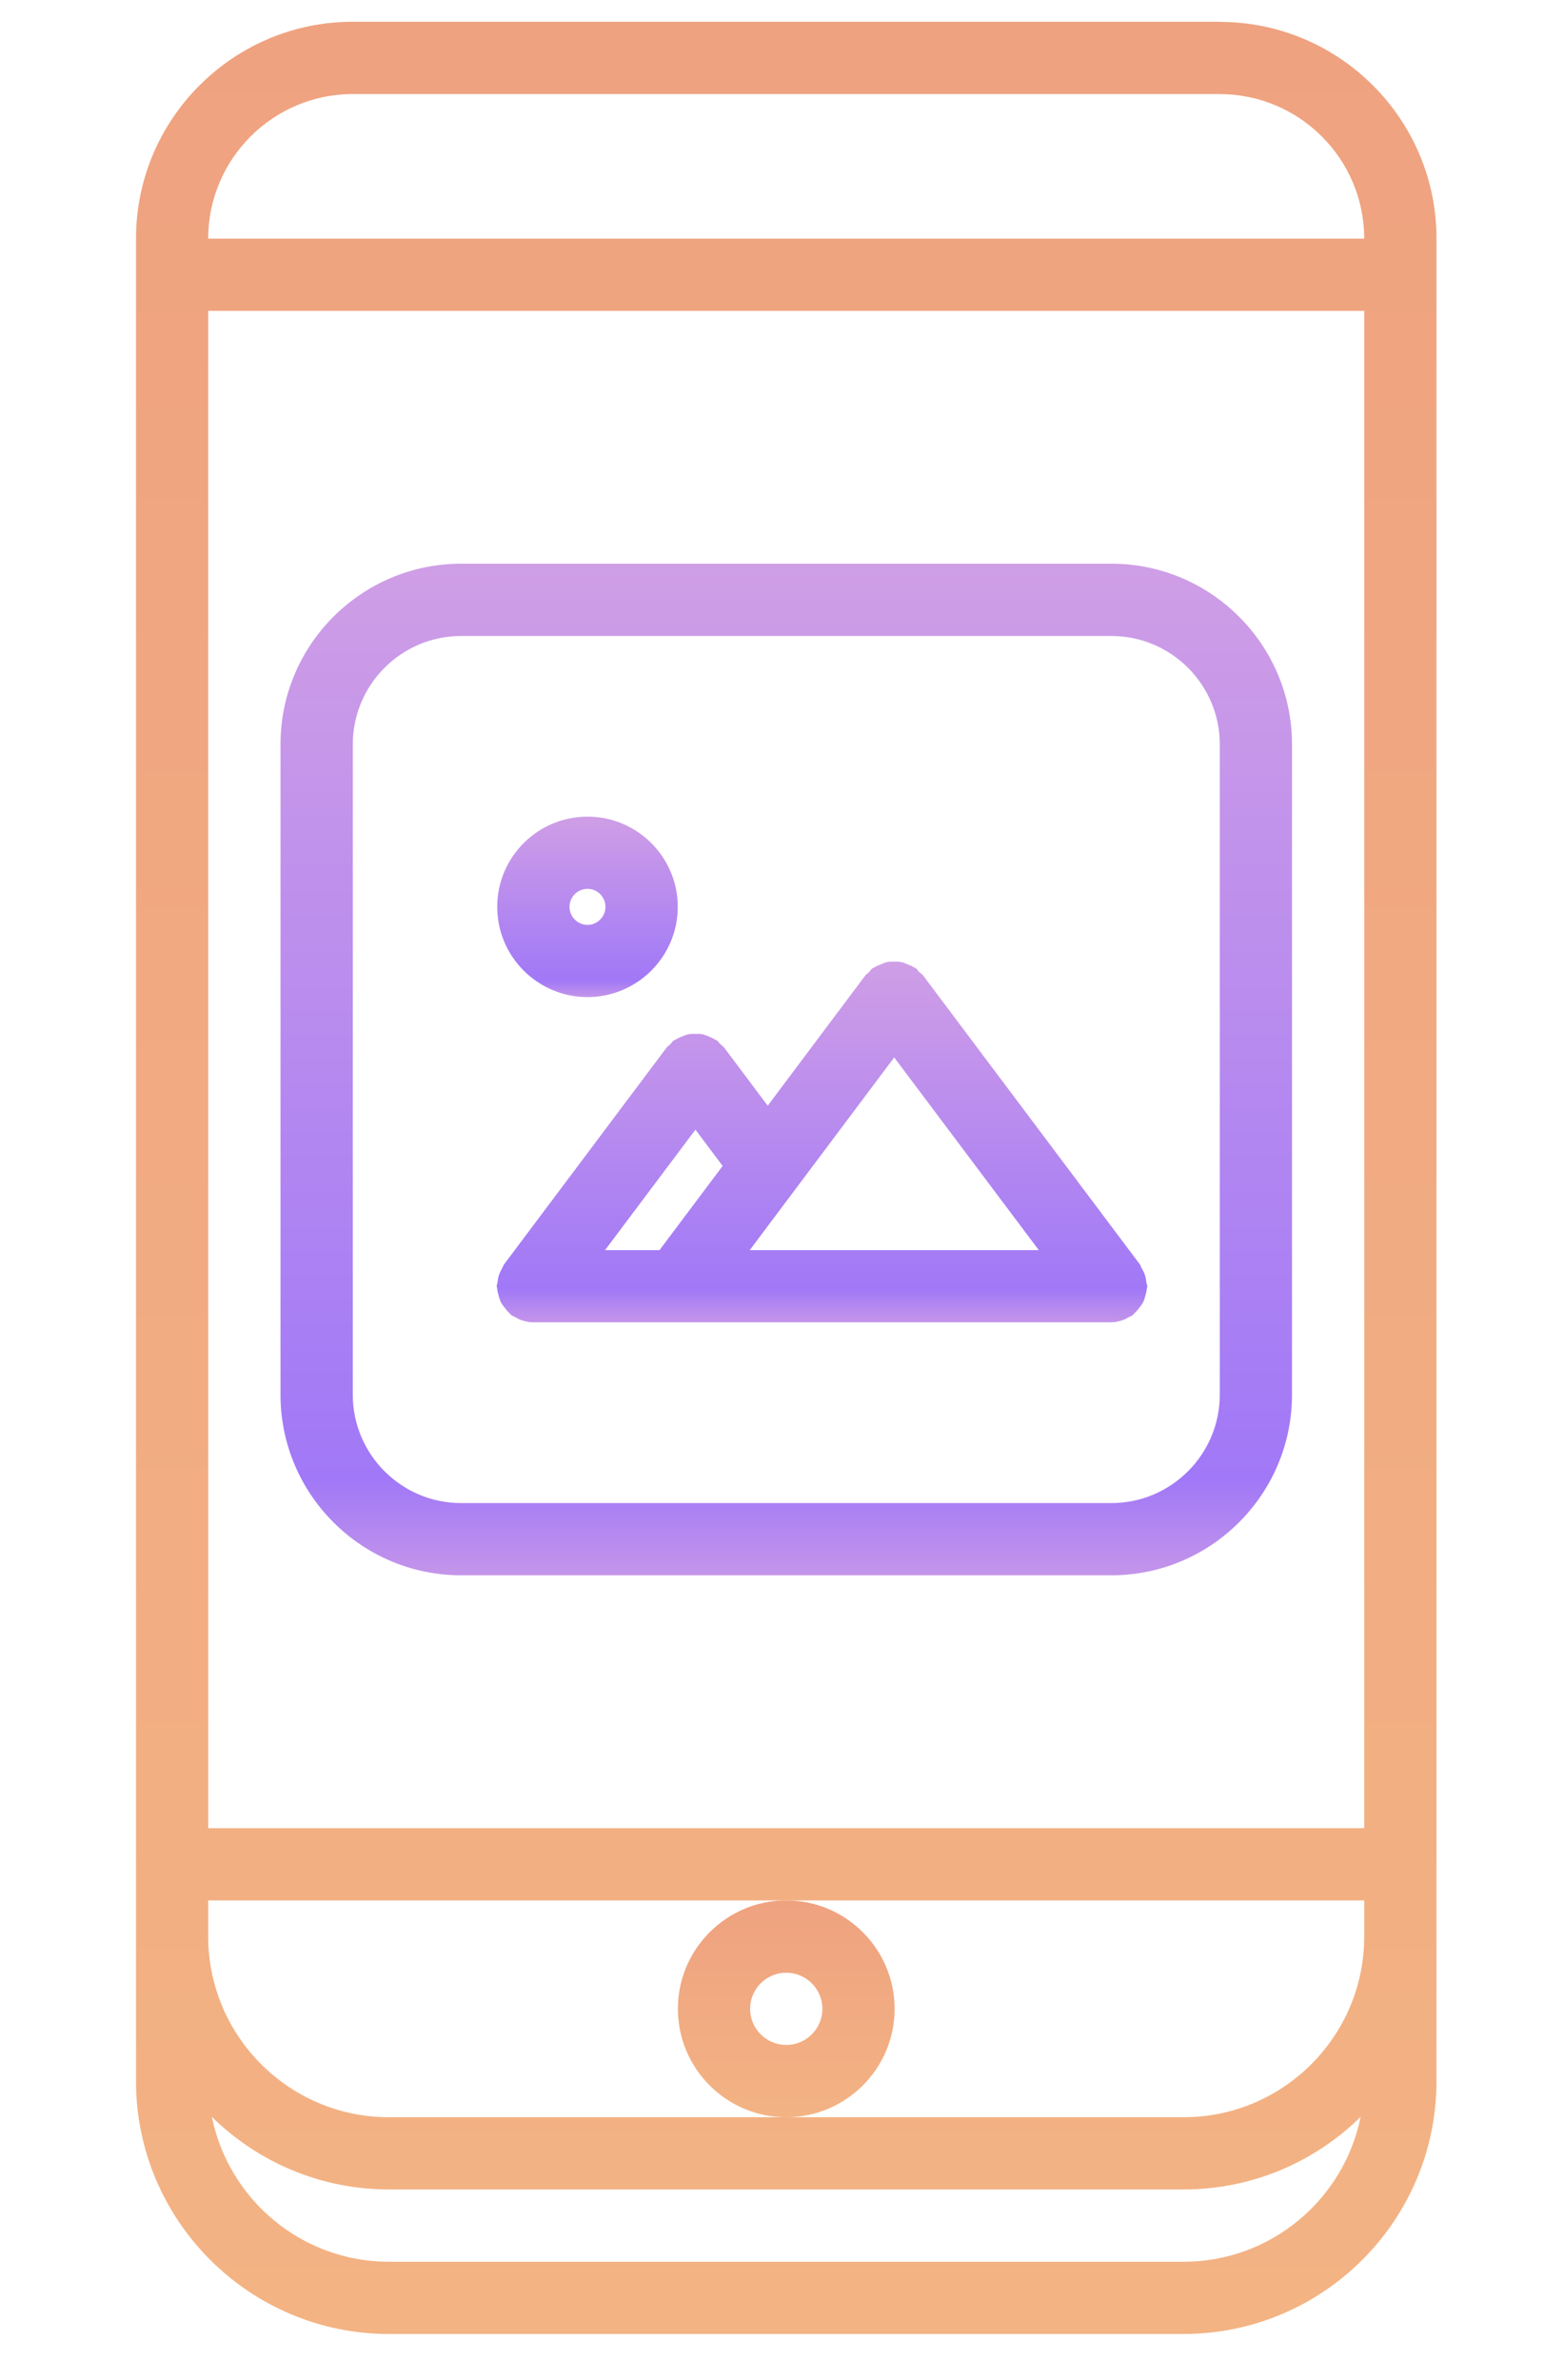 <svg width="23" height="35" viewBox="0 0 23 35" fill="none" xmlns="http://www.w3.org/2000/svg">
<g clip-path="url(#clip0_1314_5509)">
<path d="M17.944 0.322C17.942 0.322 17.94 0.32 17.938 0.32H5.188C3.43 0.32 2 1.75 2 3.508V30.602C2 32.652 3.669 34.32 5.719 34.32H17.406C19.456 34.32 21.125 32.652 21.125 30.602V3.509C21.125 1.753 19.699 0.326 17.944 0.322ZM5.188 1.383H17.932C17.934 1.383 17.935 1.384 17.938 1.384C19.109 1.384 20.062 2.337 20.062 3.509H3.062V3.508C3.062 2.336 4.016 1.383 5.188 1.383ZM17.406 31.133H11.562H5.719C4.254 31.133 3.062 29.941 3.062 28.477V27.945H11.562H20.062V28.477C20.062 29.941 18.871 31.133 17.406 31.133ZM3.062 4.571H20.062V26.883H3.062V4.571ZM17.406 33.258H5.719C4.434 33.258 3.361 32.341 3.116 31.128C3.787 31.787 4.706 32.195 5.719 32.195H17.406C18.419 32.195 19.338 31.787 20.009 31.128C19.764 32.341 18.691 33.258 17.406 33.258Z" fill="url(#paint0_linear_1314_5509)"/>
<path d="M13.156 29.539C13.156 28.66 12.441 27.945 11.562 27.945C10.684 27.945 9.969 28.66 9.969 29.539C9.969 30.418 10.684 31.133 11.562 31.133C12.441 31.133 13.156 30.418 13.156 29.539ZM11.562 30.07C11.269 30.07 11.031 29.832 11.031 29.539C11.031 29.246 11.269 29.008 11.562 29.008C11.856 29.008 12.094 29.246 12.094 29.539C12.094 29.832 11.856 30.07 11.562 30.07Z" fill="url(#paint1_linear_1314_5509)"/>
<g filter="url(#filter0_d_1314_5509)">
<path d="M16.344 8.289H6.781C5.317 8.289 4.125 9.481 4.125 10.945V20.508C4.125 21.973 5.317 23.164 6.781 23.164H16.344C17.808 23.164 19 21.973 19 20.508V10.945C19 9.481 17.808 8.289 16.344 8.289ZM17.938 20.508C17.938 21.387 17.222 22.102 16.344 22.102H6.781C5.903 22.102 5.188 21.387 5.188 20.508V10.945C5.188 10.067 5.903 9.352 6.781 9.352H16.344C17.222 9.352 17.938 10.067 17.938 10.945V20.508Z" fill="url(#paint2_linear_1314_5509)"/>
</g>
<g filter="url(#filter1_d_1314_5509)">
<path d="M16.858 18.852C16.854 18.817 16.849 18.783 16.837 18.748C16.826 18.713 16.809 18.681 16.79 18.649C16.779 18.632 16.777 18.612 16.764 18.594L13.575 14.344C13.559 14.322 13.536 14.311 13.517 14.293C13.5 14.275 13.489 14.253 13.469 14.238C13.46 14.232 13.451 14.231 13.442 14.225C13.41 14.204 13.376 14.191 13.341 14.178C13.31 14.166 13.282 14.152 13.251 14.146C13.217 14.139 13.186 14.141 13.152 14.141C13.117 14.141 13.083 14.139 13.049 14.146C13.018 14.152 12.99 14.165 12.959 14.178C12.925 14.191 12.891 14.204 12.859 14.225C12.85 14.231 12.84 14.232 12.831 14.238C12.809 14.254 12.797 14.277 12.779 14.296C12.762 14.313 12.74 14.324 12.725 14.344L11.29 16.259L10.651 15.407C10.635 15.385 10.611 15.373 10.593 15.354C10.575 15.337 10.564 15.315 10.544 15.3C10.536 15.294 10.527 15.293 10.518 15.288C10.485 15.265 10.449 15.252 10.412 15.237C10.384 15.227 10.358 15.214 10.329 15.208C10.293 15.201 10.257 15.202 10.221 15.203C10.188 15.203 10.158 15.201 10.127 15.208C10.094 15.214 10.065 15.227 10.034 15.24C9.999 15.253 9.966 15.267 9.934 15.288C9.925 15.293 9.916 15.294 9.907 15.3C9.887 15.315 9.876 15.337 9.859 15.354C9.84 15.373 9.816 15.385 9.801 15.407L7.411 18.594C7.399 18.611 7.396 18.63 7.385 18.648C7.366 18.68 7.35 18.712 7.338 18.748C7.326 18.782 7.321 18.817 7.316 18.854C7.314 18.874 7.305 18.892 7.305 18.913C7.305 18.926 7.311 18.936 7.312 18.949C7.315 18.986 7.323 19.02 7.334 19.056C7.343 19.088 7.351 19.119 7.366 19.148C7.38 19.177 7.4 19.202 7.42 19.227C7.443 19.258 7.466 19.286 7.494 19.311C7.504 19.319 7.508 19.33 7.518 19.337C7.54 19.354 7.565 19.361 7.588 19.374C7.609 19.385 7.627 19.398 7.649 19.406C7.71 19.429 7.773 19.444 7.836 19.444H7.837H9.965H11.024H16.34H16.34C16.403 19.444 16.466 19.429 16.527 19.406C16.549 19.398 16.567 19.386 16.587 19.375C16.611 19.362 16.637 19.354 16.659 19.337C16.67 19.329 16.674 19.318 16.683 19.31C16.712 19.286 16.733 19.258 16.756 19.229C16.776 19.203 16.796 19.177 16.811 19.148C16.825 19.119 16.834 19.088 16.843 19.055C16.853 19.02 16.862 18.986 16.864 18.949C16.866 18.937 16.872 18.926 16.872 18.913C16.87 18.892 16.86 18.874 16.858 18.852ZM11.026 18.382L13.15 15.549L15.276 18.382H11.026ZM9.699 18.382H8.898L10.227 16.611L10.627 17.145L9.699 18.382Z" fill="url(#paint3_linear_1314_5509)"/>
</g>
<g filter="url(#filter2_d_1314_5509)">
<path d="M8.64 14.662C9.371 14.662 9.967 14.066 9.967 13.335C9.967 12.603 9.371 12.008 8.64 12.008C7.908 12.008 7.312 12.603 7.312 13.335C7.312 14.066 7.908 14.662 8.64 14.662ZM8.64 13.07C8.785 13.07 8.904 13.189 8.904 13.335C8.904 13.48 8.785 13.6 8.64 13.6C8.494 13.6 8.375 13.48 8.375 13.335C8.375 13.189 8.494 13.07 8.64 13.07Z" fill="url(#paint4_linear_1314_5509)"/>
</g>
</g>
<defs>
<filter id="filter0_d_1314_5509" x="0.125" y="4.289" width="22.875" height="22.875" filterUnits="userSpaceOnUse" color-interpolation-filters="sRGB">
<feFlood flood-opacity="0" result="BackgroundImageFix"/>
<feColorMatrix in="SourceAlpha" type="matrix" values="0 0 0 0 0 0 0 0 0 0 0 0 0 0 0 0 0 0 127 0" result="hardAlpha"/>
<feOffset/>
<feGaussianBlur stdDeviation="2"/>
<feColorMatrix type="matrix" values="0 0 0 0 0 0 0 0 0 0 0 0 0 0 0 0 0 0 0.1 0"/>
<feBlend mode="normal" in2="BackgroundImageFix" result="effect1_dropShadow_1314_5509"/>
<feBlend mode="normal" in="SourceGraphic" in2="effect1_dropShadow_1314_5509" result="shape"/>
</filter>
<filter id="filter1_d_1314_5509" x="3.305" y="10.141" width="17.57" height="13.305" filterUnits="userSpaceOnUse" color-interpolation-filters="sRGB">
<feFlood flood-opacity="0" result="BackgroundImageFix"/>
<feColorMatrix in="SourceAlpha" type="matrix" values="0 0 0 0 0 0 0 0 0 0 0 0 0 0 0 0 0 0 127 0" result="hardAlpha"/>
<feOffset/>
<feGaussianBlur stdDeviation="2"/>
<feColorMatrix type="matrix" values="0 0 0 0 0 0 0 0 0 0 0 0 0 0 0 0 0 0 0.1 0"/>
<feBlend mode="normal" in2="BackgroundImageFix" result="effect1_dropShadow_1314_5509"/>
<feBlend mode="normal" in="SourceGraphic" in2="effect1_dropShadow_1314_5509" result="shape"/>
</filter>
<filter id="filter2_d_1314_5509" x="3.312" y="8.008" width="10.656" height="10.656" filterUnits="userSpaceOnUse" color-interpolation-filters="sRGB">
<feFlood flood-opacity="0" result="BackgroundImageFix"/>
<feColorMatrix in="SourceAlpha" type="matrix" values="0 0 0 0 0 0 0 0 0 0 0 0 0 0 0 0 0 0 127 0" result="hardAlpha"/>
<feOffset/>
<feGaussianBlur stdDeviation="2"/>
<feColorMatrix type="matrix" values="0 0 0 0 0 0 0 0 0 0 0 0 0 0 0 0 0 0 0.1 0"/>
<feBlend mode="normal" in2="BackgroundImageFix" result="effect1_dropShadow_1314_5509"/>
<feBlend mode="normal" in="SourceGraphic" in2="effect1_dropShadow_1314_5509" result="shape"/>
</filter>
<linearGradient id="paint0_linear_1314_5509" x1="11.562" y1="0.32" x2="11.562" y2="34.32" gradientUnits="userSpaceOnUse">
<stop stop-color="#EFA280"/>
<stop offset="1" stop-color="#F3B383"/>
</linearGradient>
<linearGradient id="paint1_linear_1314_5509" x1="11.562" y1="27.945" x2="11.562" y2="31.133" gradientUnits="userSpaceOnUse">
<stop stop-color="#EFA280"/>
<stop offset="1" stop-color="#F3B383"/>
</linearGradient>
<linearGradient id="paint2_linear_1314_5509" x1="11.562" y1="8.289" x2="11.562" y2="23.164" gradientUnits="userSpaceOnUse">
<stop stop-color="#CF9EE6"/>
<stop offset="0.906" stop-color="#A178F7"/>
<stop offset="1" stop-color="#C495EA"/>
</linearGradient>
<linearGradient id="paint3_linear_1314_5509" x1="12.088" y1="14.141" x2="12.088" y2="19.444" gradientUnits="userSpaceOnUse">
<stop stop-color="#CF9EE6"/>
<stop offset="0.906" stop-color="#A178F7"/>
<stop offset="1" stop-color="#C495EA"/>
</linearGradient>
<linearGradient id="paint4_linear_1314_5509" x1="8.64" y1="12.008" x2="8.64" y2="14.662" gradientUnits="userSpaceOnUse">
<stop stop-color="#CF9EE6"/>
<stop offset="0.906" stop-color="#A178F7"/>
<stop offset="1" stop-color="#C495EA"/>
</linearGradient>
<clipPath id="clip0_1314_5509">
<rect width="23" height="35" fill="white"/>
</clipPath>
</defs>
</svg>
